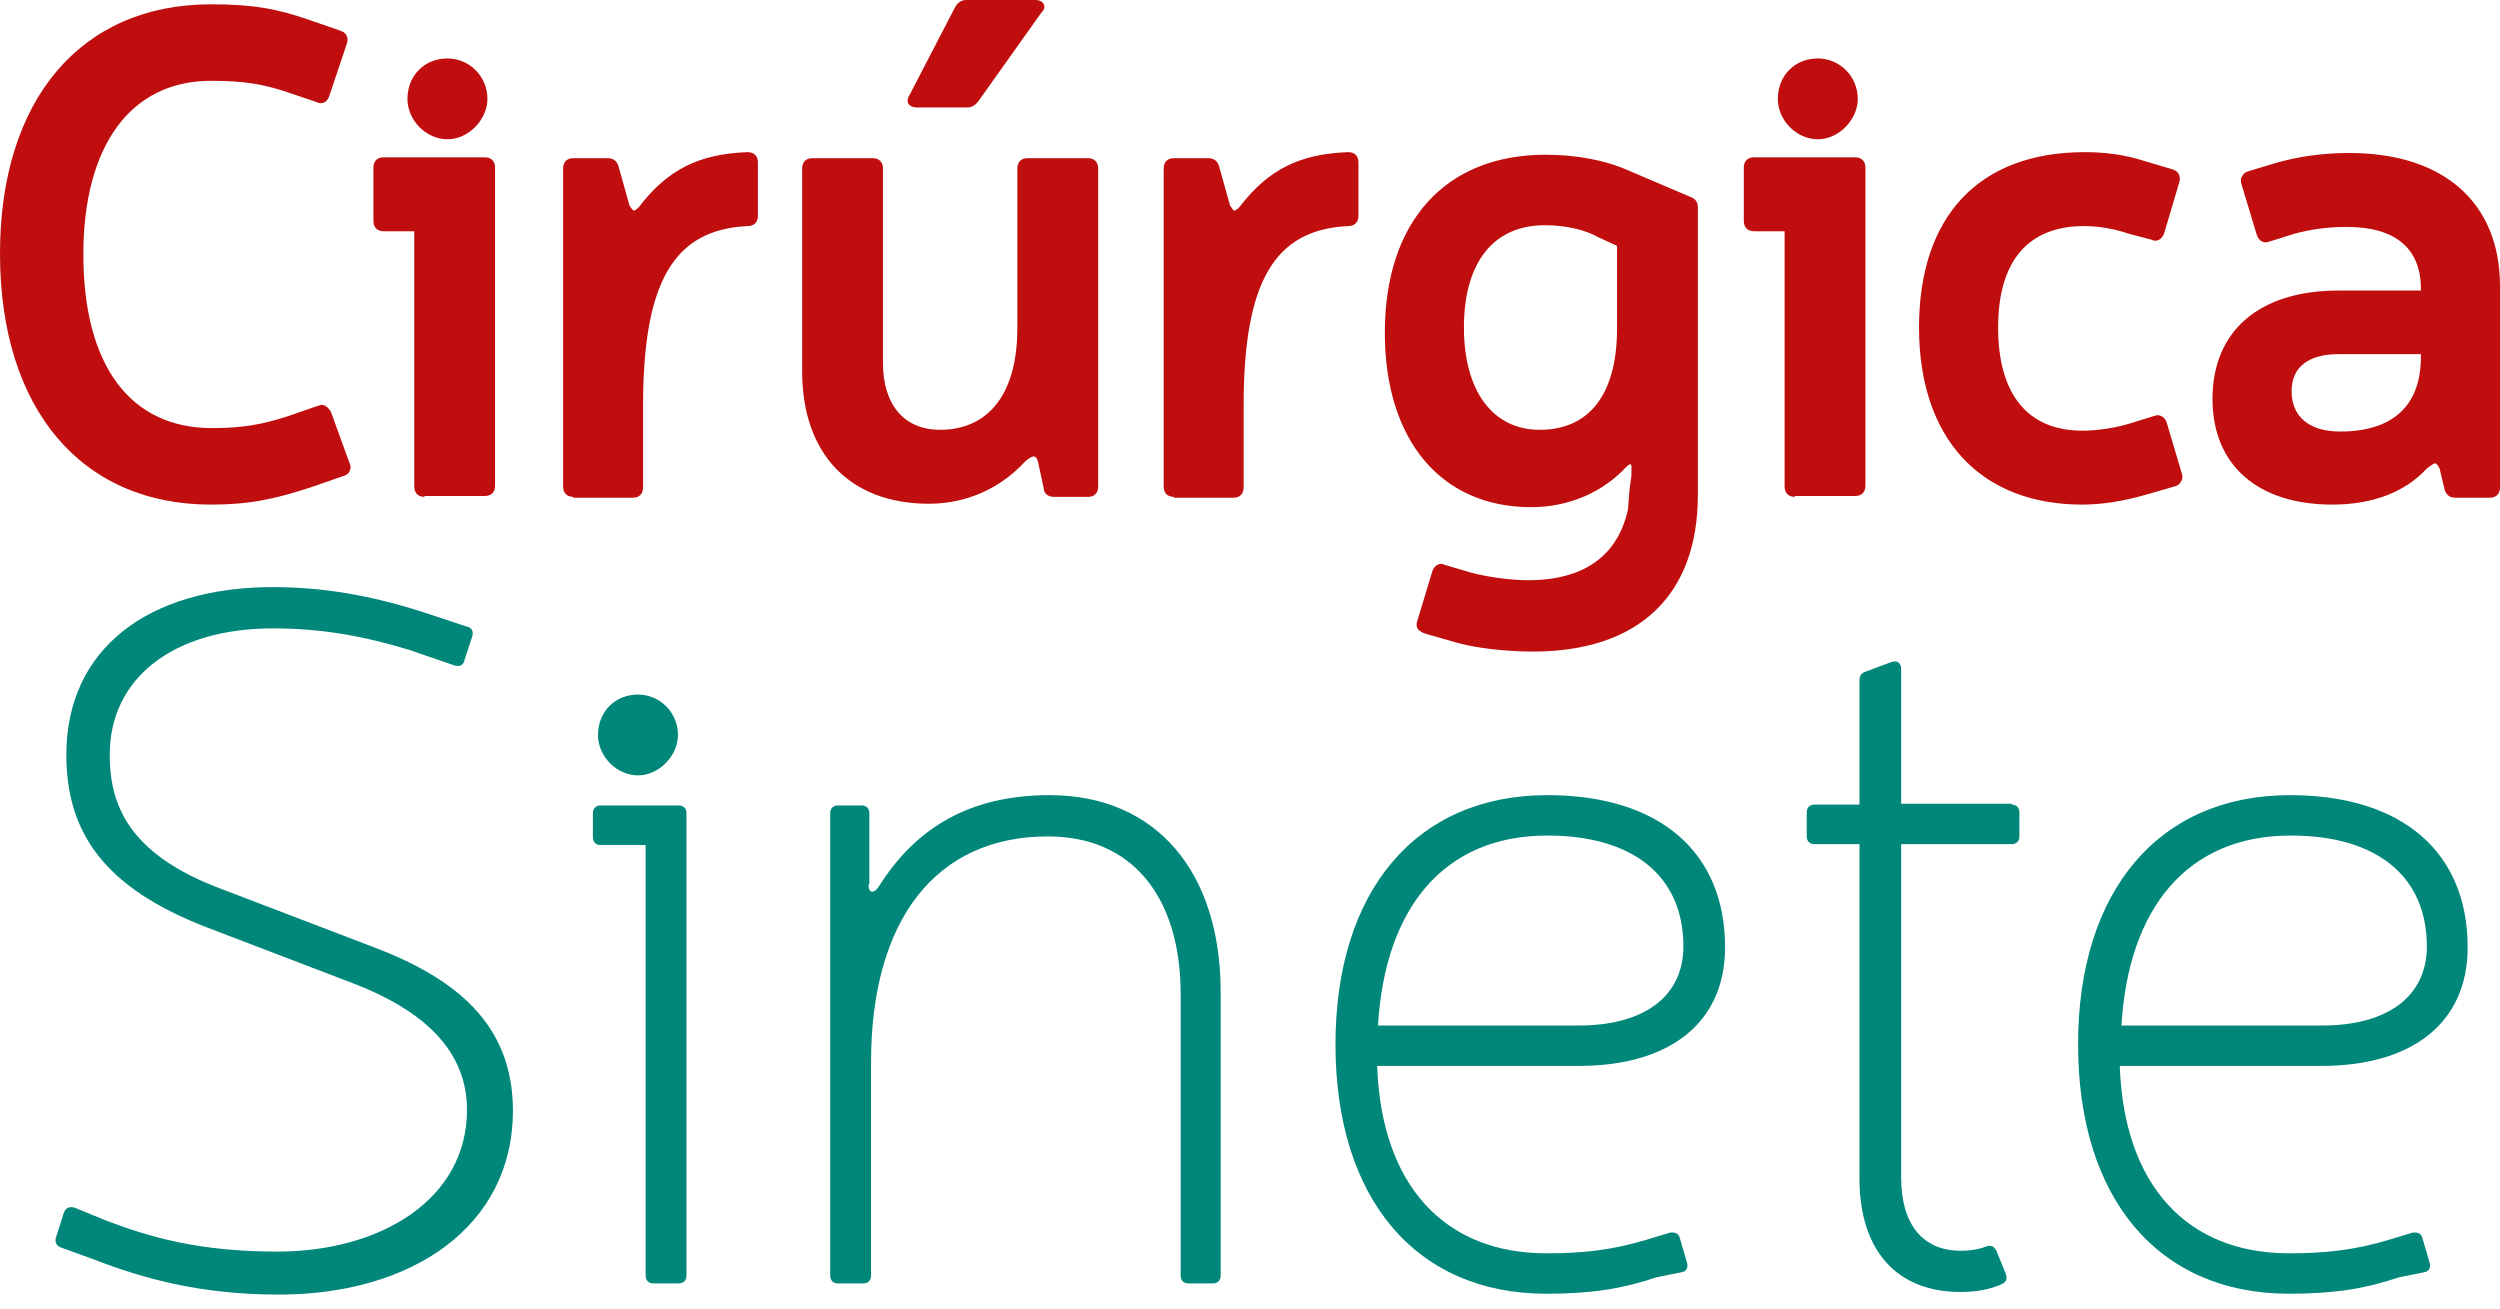 <svg xmlns="http://www.w3.org/2000/svg" width="149" height="78" viewBox="0 0 149 78" fill="none"><path d="M25.298 29.613C24.943 29.613 24.69 29.408 24.69 28.998V13.782H22.865C22.51 13.782 22.256 13.577 22.256 13.167V9.99C22.256 9.632 22.459 9.376 22.865 9.376H28.898C29.253 9.376 29.506 9.581 29.506 9.99V28.947C29.506 29.305 29.303 29.561 28.898 29.561H25.298V29.613ZM34.17 29.613C33.815 29.613 33.562 29.408 33.562 28.998V10.042C33.562 9.683 33.764 9.427 34.17 9.427H36.198C36.553 9.427 36.756 9.581 36.857 9.888L37.516 12.245C37.618 12.398 37.719 12.552 37.77 12.552C37.82 12.552 37.922 12.501 38.074 12.347C39.798 10.093 41.673 9.171 44.563 9.068C44.918 9.068 45.172 9.273 45.172 9.683V12.86C45.172 13.218 44.969 13.474 44.563 13.474C40.152 13.679 38.327 16.804 38.327 24.182V29.049C38.327 29.408 38.124 29.664 37.719 29.664H34.17V29.613ZM55.362 30.023C50.647 30.023 47.808 27.051 47.808 22.133V10.042C47.808 9.683 48.011 9.427 48.416 9.427H52.016C52.37 9.427 52.624 9.632 52.624 10.042V21.62C52.624 24.131 53.892 25.616 56.021 25.616C58.961 25.616 60.634 23.413 60.634 19.571V10.042C60.634 9.683 60.837 9.427 61.243 9.427H64.842C65.197 9.427 65.451 9.632 65.451 10.042V28.998C65.451 29.356 65.248 29.613 64.842 29.613H62.814C62.358 29.613 62.206 29.305 62.206 29.1L61.851 27.461C61.75 27.205 61.648 27.205 61.597 27.205C61.496 27.205 61.344 27.307 61.141 27.461C59.215 29.561 56.933 30.023 55.362 30.023ZM54.652 6.404C54.348 6.404 54.246 6.302 54.145 6.199C54.094 6.097 54.044 5.943 54.196 5.687L56.933 0.41C57.085 0.154 57.288 0 57.592 0H61.699C62.054 0 62.155 0.154 62.206 0.256C62.257 0.359 62.307 0.512 62.054 0.768L58.302 6.045C58.099 6.302 57.897 6.404 57.643 6.404H54.652V6.404ZM69.963 29.613C69.608 29.613 69.354 29.408 69.354 28.998V10.042C69.354 9.683 69.557 9.427 69.963 9.427H71.99C72.345 9.427 72.548 9.581 72.65 9.888L73.309 12.245C73.41 12.398 73.511 12.552 73.562 12.552C73.613 12.552 73.714 12.501 73.866 12.347C75.59 10.093 77.466 9.171 80.356 9.068C80.71 9.068 80.964 9.273 80.964 9.683V12.86C80.964 13.218 80.761 13.474 80.356 13.474C75.945 13.679 74.12 16.804 74.12 24.182V29.049C74.12 29.408 73.917 29.664 73.511 29.664H69.963V29.613ZM91.357 38.834C89.785 38.834 88.011 38.63 86.895 38.322L84.918 37.759C84.766 37.707 84.614 37.605 84.513 37.502C84.411 37.349 84.411 37.195 84.462 37.041L85.375 34.019C85.476 33.763 85.679 33.609 85.882 33.609C85.932 33.609 86.034 33.609 86.084 33.66L87.656 34.121C88.569 34.377 89.988 34.582 91.103 34.582C93.385 34.582 96.275 33.865 97.035 30.33C97.086 29.408 97.136 28.998 97.187 28.69C97.238 28.434 97.238 28.229 97.238 27.819C97.238 27.717 97.187 27.666 97.187 27.666C97.187 27.666 97.086 27.666 96.934 27.819C95.514 29.356 93.486 30.227 91.255 30.227C85.882 30.227 82.536 26.231 82.536 19.827C82.536 13.218 86.135 9.222 92.117 9.222C93.892 9.222 95.666 9.529 97.136 10.195L100.736 11.732C101.04 11.835 101.192 12.04 101.192 12.347V29.51C101.192 35.453 97.694 38.834 91.357 38.834ZM92.067 13.423C89.025 13.423 87.25 15.626 87.25 19.52C87.25 23.311 88.974 25.616 91.763 25.616C94.754 25.616 96.376 23.465 96.376 19.571V14.653L95.261 14.14C94.45 13.679 93.283 13.423 92.067 13.423ZM106.972 29.613C106.617 29.613 106.363 29.408 106.363 28.998V13.782H104.538C104.183 13.782 103.93 13.577 103.93 13.167V9.99C103.93 9.632 104.133 9.376 104.538 9.376H110.571C110.926 9.376 111.18 9.581 111.18 9.99V28.947C111.18 29.305 110.977 29.561 110.571 29.561H106.972V29.613ZM124.108 30.074C118.024 30.074 114.374 26.129 114.374 19.52C114.374 12.859 117.973 9.068 124.26 9.068C125.476 9.068 126.642 9.222 127.758 9.581L129.481 10.093C129.836 10.195 129.988 10.503 129.887 10.861L128.974 13.935C128.873 14.191 128.67 14.345 128.468 14.345C128.417 14.345 128.315 14.345 128.265 14.294L126.896 13.935C125.679 13.525 124.716 13.474 124.209 13.474C120.863 13.474 119.088 15.575 119.088 19.52C119.088 23.516 120.863 25.668 124.108 25.668C124.969 25.668 126.085 25.514 127.048 25.207L128.366 24.797C128.417 24.797 128.518 24.745 128.569 24.745C128.822 24.745 129.025 24.899 129.127 25.155L130.039 28.229C130.09 28.383 130.09 28.588 129.988 28.69C129.938 28.844 129.786 28.947 129.583 28.998L127.808 29.51C126.541 29.869 125.274 30.074 124.108 30.074ZM139.013 30.074C134.551 30.074 131.864 27.717 131.864 23.772C131.864 19.725 134.653 17.317 139.367 17.317H144.285V17.214C144.285 14.806 142.764 13.525 139.874 13.525C138.658 13.525 137.694 13.679 136.731 13.935L135.261 14.396C135.21 14.396 135.109 14.448 135.058 14.448C134.805 14.448 134.602 14.294 134.501 13.987L133.588 10.964C133.537 10.81 133.537 10.605 133.639 10.503C133.689 10.349 133.841 10.247 134.044 10.195L135.565 9.734C136.985 9.324 138.404 9.119 140.027 9.119C145.654 9.119 149 12.091 149 17.061V29.049C149 29.408 148.797 29.664 148.392 29.664H146.364C146.009 29.664 145.806 29.51 145.705 29.203L145.4 27.922C145.248 27.614 145.147 27.614 145.147 27.614C144.995 27.614 144.741 27.871 144.64 27.922C143.373 29.305 141.446 30.074 139.013 30.074ZM139.367 21.108C137.593 21.108 136.579 21.876 136.579 23.311C136.579 24.848 137.644 25.719 139.469 25.719C142.612 25.719 144.285 24.182 144.285 21.262V21.108H139.367ZM105.958 5.892C105.958 7.173 107.073 8.3 108.341 8.3C109.608 8.3 110.723 7.121 110.723 5.892C110.723 4.56 109.659 3.484 108.341 3.484C106.972 3.484 105.958 4.508 105.958 5.892ZM24.284 5.892C24.284 7.173 25.399 8.3 26.667 8.3C27.934 8.3 29.05 7.121 29.05 5.892C29.05 4.56 27.985 3.484 26.667 3.484C25.298 3.484 24.284 4.508 24.284 5.892ZM12.573 30.074C4.816 30.074 0 24.336 0 15.114C0 5.943 4.816 0.256 12.573 0.256C15.057 0.256 16.527 0.512 18.555 1.23L20.33 1.844C20.634 1.947 20.786 2.254 20.685 2.562L19.62 5.738C19.518 5.994 19.366 6.148 19.113 6.148C19.062 6.148 18.961 6.148 18.91 6.097L17.085 5.482C15.716 5.021 14.55 4.816 12.573 4.816C7.807 4.816 4.968 8.658 4.968 15.165C4.968 21.774 7.757 25.514 12.624 25.514C14.449 25.514 15.615 25.309 17.186 24.797L18.961 24.182C19.012 24.182 19.113 24.131 19.164 24.131C19.366 24.131 19.569 24.284 19.721 24.541L20.837 27.614C20.938 27.819 20.887 27.973 20.837 28.076C20.786 28.229 20.634 28.332 20.431 28.383L18.657 28.998C16.375 29.766 14.804 30.074 12.573 30.074Z" fill="#C00D0D"></path><path d="M40.913 76.03C40.913 76.337 40.71 76.491 40.457 76.491H38.936C38.632 76.491 38.479 76.286 38.479 76.03V50.362H35.792C35.488 50.362 35.336 50.157 35.336 49.901V48.466C35.336 48.159 35.539 48.005 35.792 48.005H40.457C40.761 48.005 40.913 48.21 40.913 48.466V76.03ZM51.762 52.719C51.762 53.282 52.117 53.282 52.421 52.77C54.601 49.337 57.795 47.391 62.561 47.391C68.898 47.391 72.751 51.95 72.751 59.123V76.03C72.751 76.337 72.548 76.491 72.295 76.491H70.824C70.52 76.491 70.368 76.286 70.368 76.03V59.277C70.368 53.385 67.428 49.85 62.459 49.85C55.818 49.85 51.914 54.768 51.914 63.324V76.03C51.914 76.337 51.711 76.491 51.458 76.491H49.937C49.633 76.491 49.481 76.286 49.481 76.03V48.466C49.481 48.159 49.684 48.005 49.937 48.005H51.356C51.661 48.005 51.813 48.21 51.813 48.466V52.719H51.762ZM98.708 76.132C96.731 76.798 94.906 77.106 92.168 77.106C84.361 77.106 79.595 71.419 79.595 62.248C79.595 53.077 84.411 47.391 92.219 47.391C98.962 47.391 102.815 50.823 102.815 56.459C102.815 60.916 99.57 63.529 94.094 63.529H82.079C82.333 70.701 86.135 74.698 92.168 74.698C94.399 74.698 96.072 74.493 97.998 73.929L99.519 73.468C99.823 73.417 100.077 73.519 100.128 73.827L100.533 75.21C100.635 75.517 100.533 75.774 100.229 75.825L98.708 76.132ZM94.094 61.121C97.998 61.121 100.33 59.379 100.33 56.407C100.33 52.258 97.39 49.798 92.219 49.798C86.034 49.798 82.535 54.153 82.13 61.121H94.094ZM119.9 47.954C120.204 47.954 120.356 48.159 120.356 48.415V49.85C120.356 50.157 120.153 50.311 119.9 50.311H113.309V70.189C113.309 73.007 114.627 74.544 116.858 74.544C117.314 74.544 117.872 74.493 118.379 74.288C118.683 74.185 118.835 74.288 118.987 74.544L119.545 75.927C119.646 76.235 119.595 76.388 119.291 76.542C118.632 76.849 117.77 77.003 116.858 77.003C113.055 77.003 110.825 74.544 110.825 70.24V50.311H108.138C107.834 50.311 107.681 50.106 107.681 49.85V48.415C107.681 48.108 107.884 47.954 108.138 47.954H110.825V40.577C110.825 40.269 110.926 40.115 111.23 40.013L112.751 39.449C113.055 39.347 113.309 39.501 113.309 39.859V47.903H119.9V47.954ZM142.967 76.132C140.99 76.798 139.165 77.106 136.427 77.106C128.62 77.106 123.854 71.419 123.854 62.248C123.854 53.077 128.67 47.391 136.478 47.391C143.22 47.391 147.073 50.823 147.073 56.459C147.073 60.916 143.829 63.529 138.353 63.529H126.338C126.592 70.701 130.394 74.698 136.427 74.698C138.658 74.698 140.331 74.493 142.257 73.929L143.778 73.468C144.082 73.417 144.336 73.519 144.386 73.827L144.792 75.21C144.893 75.517 144.792 75.774 144.488 75.825L142.967 76.132ZM138.404 61.121C142.308 61.121 144.64 59.379 144.64 56.407C144.64 52.258 141.699 49.798 136.528 49.798C130.343 49.798 126.845 54.153 126.44 61.121H138.404ZM35.64 43.804C35.64 45.085 36.756 46.212 38.023 46.212C39.291 46.212 40.406 45.034 40.406 43.804C40.406 42.472 39.341 41.396 38.023 41.396C36.654 41.396 35.64 42.421 35.64 43.804ZM12.218 55.229C6.185 52.873 3.954 49.594 3.954 44.983C3.954 38.681 8.821 34.992 16.274 34.992C19.164 34.992 21.952 35.453 25.044 36.427L27.833 37.349C28.137 37.4 28.238 37.656 28.137 37.964L27.681 39.347C27.63 39.654 27.377 39.757 27.072 39.654L24.385 38.732C21.698 37.913 19.164 37.451 16.274 37.451C10.393 37.451 6.54 40.372 6.54 44.983C6.54 47.852 7.554 50.874 13.181 52.975L22.155 56.407C27.072 58.252 30.57 60.967 30.57 66.193C30.57 73.109 24.538 77.157 16.629 77.157C12.015 77.157 8.619 76.235 5.577 75.056L3.599 74.339C3.346 74.237 3.245 73.98 3.346 73.724L3.802 72.29C3.904 71.982 4.157 71.88 4.461 71.982L6.337 72.751C9.024 73.775 11.965 74.595 16.527 74.595C22.712 74.595 27.833 71.47 27.833 66.142C27.833 62.197 24.588 59.994 21.192 58.662L12.218 55.229Z" fill="#00877A"></path></svg>